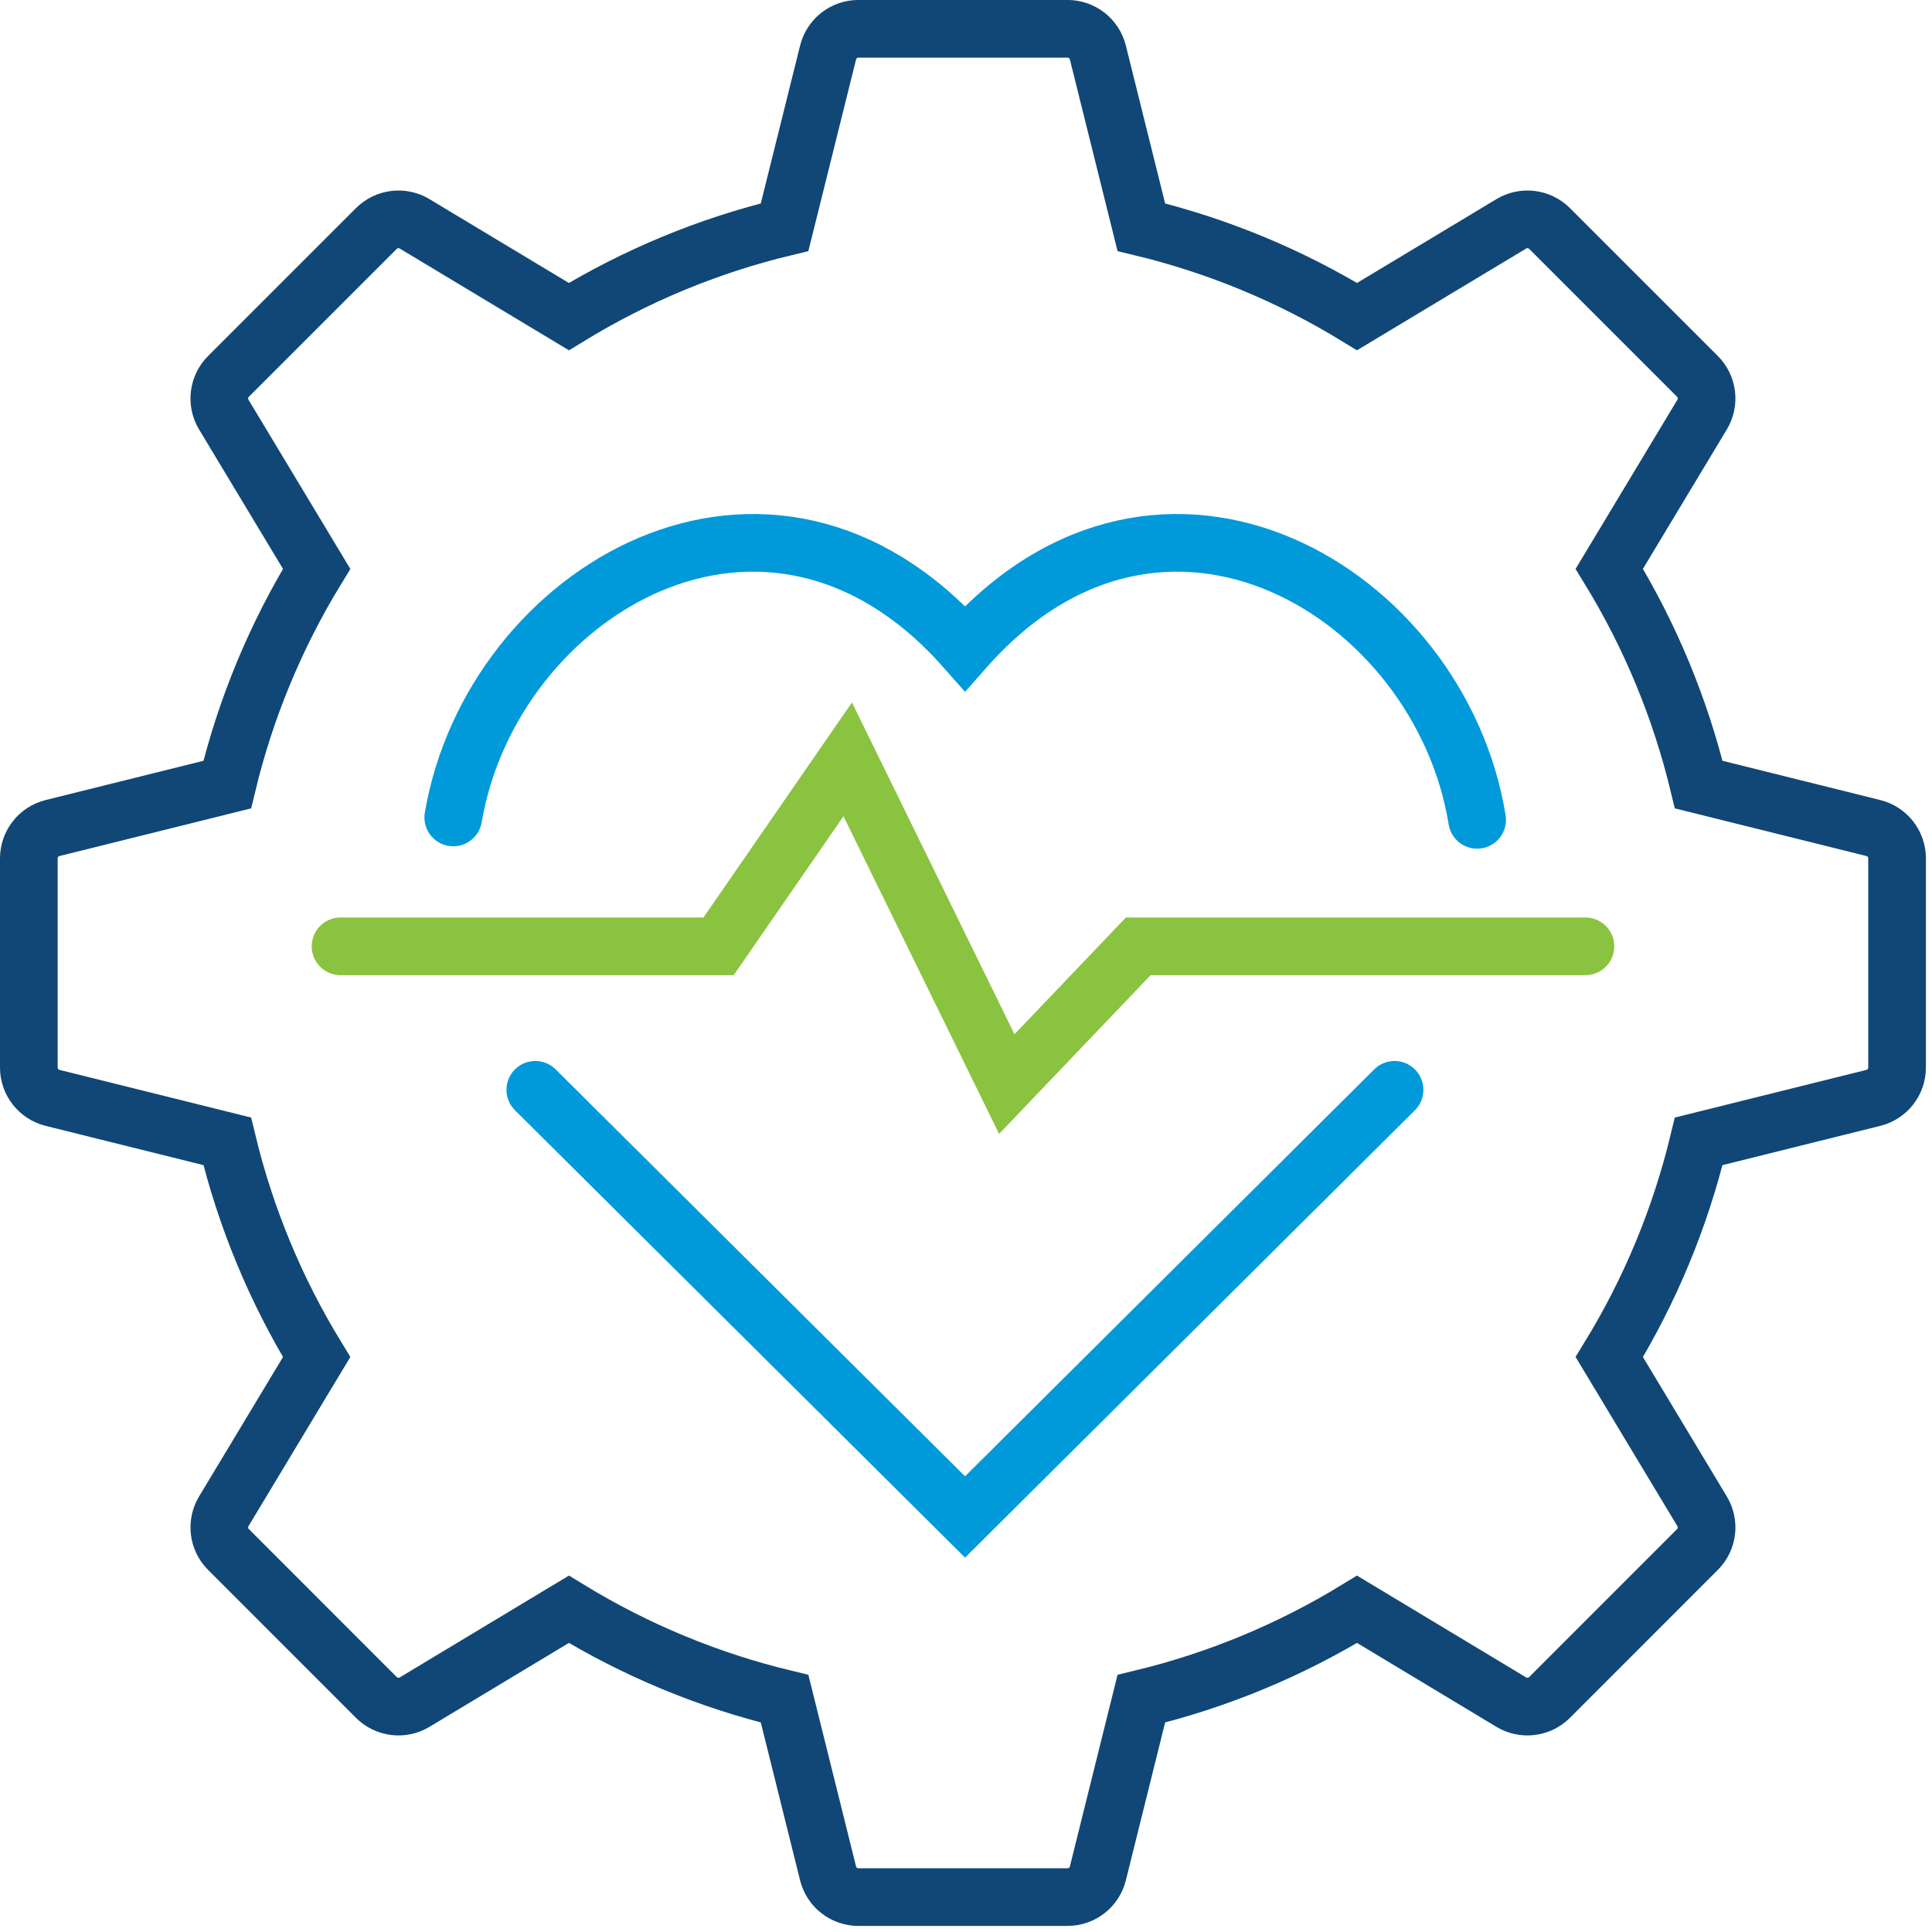 <svg width="67" height="67" viewBox="0 0 67 67" fill="none" xmlns="http://www.w3.org/2000/svg">
<path fill-rule="evenodd" clip-rule="evenodd" d="M55.809 47.062C57.232 44.736 58.272 42.224 58.91 39.58L64.968 38.073C65.451 37.952 65.789 37.519 65.789 37.023V29.768C65.789 29.271 65.451 28.837 64.968 28.716L58.91 27.209C58.272 24.564 57.231 22.052 55.809 19.726L59.028 14.377C59.284 13.951 59.218 13.405 58.866 13.053L53.736 7.923C53.384 7.573 52.837 7.505 52.411 7.762L47.062 10.979C44.737 9.557 42.225 8.517 39.58 7.879L38.073 1.821C37.953 1.338 37.52 0.999 37.022 0.999H29.766C29.27 0.999 28.837 1.338 28.717 1.821L27.209 7.879C24.564 8.517 22.053 9.557 19.727 10.979L14.377 7.762C13.95 7.505 13.406 7.573 13.053 7.923L7.923 13.053C7.571 13.405 7.505 13.951 7.76 14.377L10.98 19.727C9.558 22.054 8.518 24.564 7.88 27.209L1.821 28.716C1.339 28.837 1 29.27 1 29.768V37.023C1 37.519 1.339 37.952 1.821 38.073L7.88 39.58C8.518 42.224 9.558 44.736 10.98 47.062L7.76 52.412C7.505 52.839 7.571 53.384 7.923 53.735L13.053 58.867C13.406 59.218 13.95 59.285 14.377 59.029L19.727 55.809C22.053 57.231 24.564 58.271 27.209 58.91L28.717 64.969C28.837 65.45 29.27 65.789 29.766 65.789H37.022C37.52 65.789 37.953 65.45 38.073 64.969L39.58 58.91C42.225 58.271 44.737 57.231 47.062 55.809L52.411 59.029C52.837 59.285 53.384 59.218 53.736 58.867L58.866 53.735C59.218 53.384 59.284 52.839 59.028 52.412L55.809 47.062Z" stroke="#104776" stroke-width="2" stroke-linecap="round"/>
<path d="M54.981 32.818H39.473L34.915 37.595L29.398 26.334L24.92 32.818H11.81" stroke="#8AC33F" stroke-width="2" stroke-linecap="round"/>
<path d="M18.564 37.794L33.467 52.607L48.362 37.794" stroke="#009ADB" stroke-width="2" stroke-linecap="round"/>
<path d="M51.226 28.431C49.949 20.54 40.317 14.729 33.467 22.482C26.641 14.756 17.05 20.501 15.719 28.348" stroke="#009ADB" stroke-width="2" stroke-linecap="round"/>
</svg>
